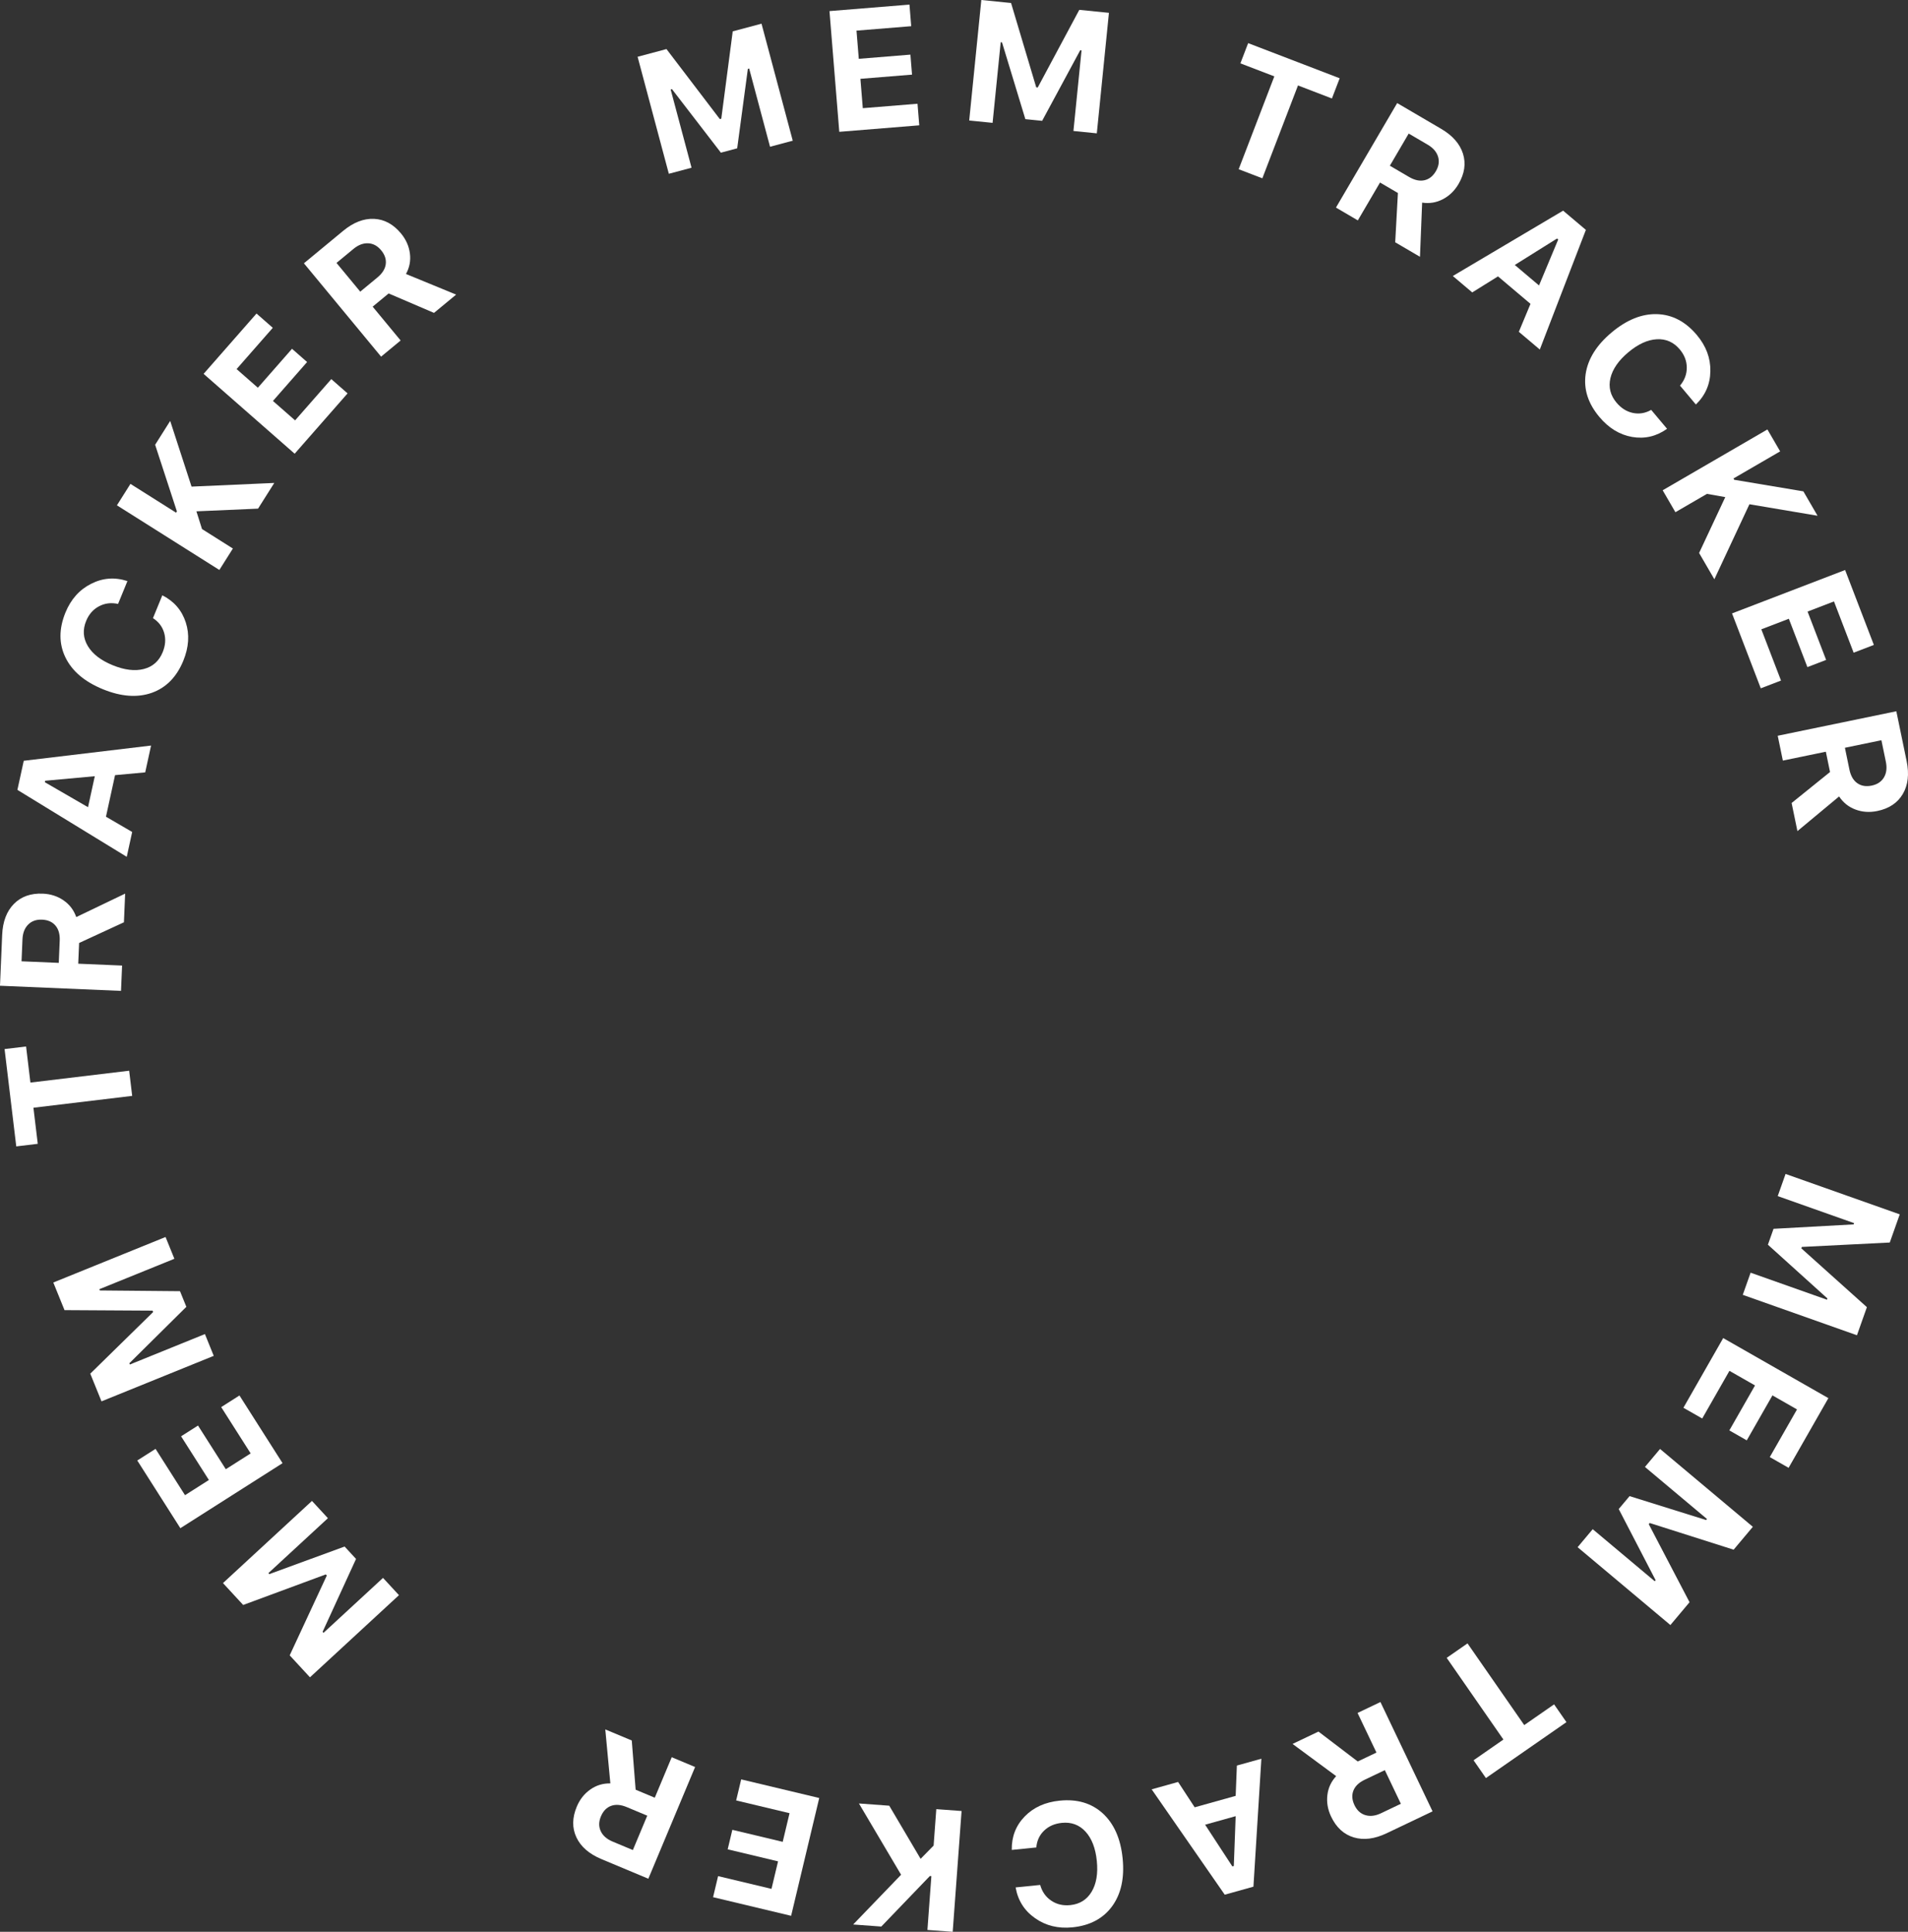 <?xml version="1.0" encoding="UTF-8"?> <svg xmlns="http://www.w3.org/2000/svg" width="732" height="741" viewBox="0 0 732 741" fill="none"><rect x="0" y="0" width="732" height="741" fill="#333333" stroke="none"/><path d="M668.611 496.677L671.619 488.179L700.913 498.545L701.085 498.06L678.254 477.447L680.414 471.347L711.142 469.653L711.314 469.167L682.02 458.801L685.028 450.303L728.833 465.804L725.008 476.608L691.275 478.298L691.082 478.844L716.23 501.404L712.415 512.178L668.611 496.677Z" fill="white"></path><path d="M653.053 544.109L645.838 539.99L661.104 513.263L701.456 536.3L686.19 563.027L678.975 558.909L689.419 540.624L679.995 535.244L670.142 552.494L663.459 548.678L673.311 531.429L663.496 525.825L653.053 544.109Z" fill="white"></path><path d="M605.247 593.472L611.043 586.566L634.847 606.537L635.179 606.142L621.018 578.839L625.179 573.882L654.553 583.059L654.885 582.664L631.08 562.694L636.876 555.788L672.472 585.651L665.103 594.43L632.916 584.197L632.543 584.641L648.191 614.579L640.843 623.334L605.247 593.472Z" fill="white"></path><path d="M555.018 635.919L563.006 630.373L584.771 661.709L596.224 653.758L600.963 660.581L570.069 682.029L565.33 675.206L576.783 667.255L555.018 635.919Z" fill="white"></path><path d="M537.441 691.895L531.288 678.992L523.585 682.663C521.376 683.716 519.929 685.095 519.244 686.801C518.548 688.535 518.681 690.41 519.642 692.425C520.593 694.42 521.986 695.694 523.819 696.247C525.652 696.8 527.654 696.559 529.825 695.525L537.441 691.895ZM528.073 672.25L520.826 657.051L529.604 652.867L549.6 694.802L531.985 703.198C527.373 705.396 523.167 705.926 519.366 704.789C515.566 703.652 512.672 701.001 510.686 696.836C509.393 694.123 508.912 691.368 509.243 688.571C509.564 685.803 510.69 683.376 512.621 681.291L495.885 668.937L505.827 664.199L520.893 675.672L528.073 672.25Z" fill="white"></path><path d="M451.977 683.524L458.336 693.248L474.061 688.859L474.525 677.231L483.923 674.608L480.878 723.691L469.867 726.764L441.834 686.355L451.977 683.524ZM473.349 715.764L474.062 696.647L462.338 699.919L472.791 715.92L473.349 715.764Z" fill="white"></path><path d="M406.555 690.692C413.262 690.018 418.777 691.653 423.101 695.597C427.406 699.564 429.936 705.307 430.692 712.824C431.449 720.341 430.112 726.461 426.682 731.185C423.23 735.911 418.151 738.612 411.444 739.286C405.975 739.836 401.197 738.666 397.109 735.777C393.002 732.911 390.513 728.977 389.643 723.973L399.063 723.026C399.801 725.648 401.223 727.662 403.328 729.068C405.411 730.477 407.831 731.042 410.586 730.765C414.218 730.4 416.949 728.702 418.78 725.67C420.611 722.639 421.282 718.688 420.792 713.819C420.302 708.95 418.857 705.202 416.456 702.575C414.058 699.968 411.033 698.849 407.38 699.216C404.603 699.495 402.33 700.49 400.56 702.199C398.79 703.909 397.798 706.058 397.584 708.646L388.164 709.594C388.067 704.556 389.719 700.28 393.12 696.767C396.501 693.278 400.98 691.253 406.555 690.692Z" fill="white"></path><path d="M359.207 693.956L368.906 694.668L365.503 741L355.804 740.288L357.32 719.643L356.742 719.6L338.108 738.989L327.318 738.197L345.703 719.113L329.532 691.778L341.158 692.631L353.19 713.012L358.181 707.923L359.207 693.956Z" fill="white"></path><path d="M282.425 690.615L284.353 682.536L314.298 689.68L303.512 734.868L273.568 727.724L275.496 719.645L295.981 724.532L298.5 713.978L279.174 709.368L280.96 701.883L300.286 706.494L302.91 695.502L282.425 690.615Z" fill="white"></path><path d="M242.797 709.643L248.317 696.457L240.446 693.163C238.188 692.218 236.195 692.059 234.467 692.685C232.71 693.323 231.401 694.672 230.539 696.731C229.685 698.77 229.663 700.657 230.473 702.392C231.282 704.127 232.796 705.458 235.014 706.386L242.797 709.643ZM251.202 689.567L257.705 674.035L266.676 677.789L248.734 720.644L230.733 713.111C226.02 711.138 222.82 708.357 221.135 704.767C219.45 701.176 219.498 697.253 221.281 692.996C222.441 690.224 224.174 688.029 226.481 686.412C228.759 684.806 231.319 684.027 234.161 684.077L232.218 663.37L242.377 667.621L243.865 686.497L251.202 689.567Z" fill="white"></path><path d="M119.687 575.725L125.803 582.349L102.969 603.422L103.318 603.8L132.205 593.222L136.595 597.977L123.763 625.943L124.112 626.321L146.946 605.248L153.062 611.872L118.918 643.383L111.142 634.961L125.379 604.34L124.986 603.915L93.297 615.634L85.543 607.236L119.687 575.725Z" fill="white"></path><path d="M84.862 539.736L91.872 535.277L108.398 561.244L69.193 586.183L52.667 560.216L59.677 555.757L70.982 573.521L80.138 567.697L69.472 550.938L75.966 546.807L86.632 563.566L96.168 557.5L84.862 539.736Z" fill="white"></path><path d="M63.516 474.489L66.904 482.843L38.106 494.517L38.3 494.994L69.061 495.274L71.493 501.271L49.625 522.92L49.818 523.398L78.617 511.724L82.004 520.078L38.942 537.534L34.634 526.912L58.754 503.274L58.536 502.737L24.749 502.537L20.453 491.945L63.516 474.489Z" fill="white"></path><path d="M49.554 410.705L50.713 420.359L12.825 424.906L14.487 438.747L6.238 439.737L1.755 402.402L10.004 401.412L11.666 415.252L49.554 410.705Z" fill="white"></path><path d="M8.263 368.732L22.548 369.338L22.91 360.814C23.014 358.37 22.473 356.446 21.286 355.042C20.079 353.616 18.36 352.855 16.129 352.761C13.92 352.667 12.142 353.3 10.795 354.661C9.448 356.021 8.723 357.903 8.621 360.304L8.263 368.732ZM30.012 369.655L46.839 370.37L46.426 380.084L0 378.112L0.828 358.62C1.045 353.516 2.546 349.552 5.33 346.727C8.115 343.902 11.812 342.588 16.424 342.784C19.427 342.911 22.087 343.776 24.404 345.378C26.7 346.958 28.318 349.089 29.257 351.771L48.011 342.772L47.544 353.772L30.35 361.71L30.012 369.655Z" fill="white"></path><path d="M55.71 296.266L44.138 297.329L40.652 313.275L50.711 319.131L48.627 328.661L6.676 302.983L9.117 291.818L57.958 285.981L55.71 296.266ZM17.207 300.045L33.769 309.629L36.368 297.74L17.331 299.479L17.207 300.045Z" fill="white"></path><path d="M70.324 253.459C67.767 259.695 63.732 263.794 58.218 265.757C52.692 267.691 46.433 267.226 39.441 264.361C32.448 261.496 27.672 257.44 25.113 252.193C22.562 246.927 22.565 241.175 25.121 234.939C27.205 229.855 30.483 226.188 34.956 223.938C39.416 221.66 44.059 221.312 48.886 222.895L45.296 231.654C42.633 231.073 40.187 231.381 37.956 232.578C35.734 233.755 34.097 235.625 33.047 238.187C31.663 241.563 31.88 244.771 33.696 247.812C35.512 250.852 38.685 253.3 43.214 255.156C47.743 257.011 51.732 257.497 55.179 256.614C58.608 255.722 61.018 253.578 62.41 250.182C63.468 247.6 63.658 245.127 62.981 242.761C62.303 240.396 60.872 238.511 58.687 237.105L62.277 228.347C66.771 230.629 69.769 234.096 71.273 238.748C72.765 243.372 72.448 248.276 70.324 253.459Z" fill="white"></path><path d="M89.344 210.403L84.154 218.626L44.858 193.831L50.048 185.609L67.558 196.657L67.868 196.167L59.518 170.607L65.293 161.459L73.491 186.657L105.225 185.247L99.003 195.103L75.354 196.132L77.498 202.929L89.344 210.403Z" fill="white"></path><path d="M127.1 145.421L133.346 150.897L113.047 174.037L78.112 143.405L98.41 120.265L104.657 125.742L90.77 141.572L98.929 148.726L112.03 133.791L117.816 138.865L104.715 153.799L113.213 161.25L127.1 145.421Z" fill="white"></path><path d="M129.098 100.855L138.209 111.872L144.786 106.435C146.672 104.876 147.74 103.186 147.988 101.365C148.24 99.514 147.655 97.728 146.232 96.008C144.823 94.304 143.162 93.407 141.249 93.317C139.337 93.228 137.454 93.949 135.601 95.48L129.098 100.855ZM142.97 117.628L153.701 130.605L146.206 136.8L116.597 100.997L131.636 88.565C135.574 85.31 139.524 83.771 143.487 83.948C147.45 84.126 150.902 85.993 153.844 89.549C155.759 91.865 156.896 94.419 157.257 97.213C157.62 99.976 157.119 102.604 155.754 105.097L174.995 113.003L166.507 120.019L149.1 112.561L142.97 117.628Z" fill="white"></path><path d="M304.138 53.972L295.427 56.297L287.413 26.28L286.915 26.413L282.821 56.895L276.568 58.564L257.793 34.184L257.295 34.317L265.309 64.334L256.598 66.659L244.614 21.773L255.69 18.818L276.16 45.677L276.72 45.528L281.109 12.034L292.155 9.087L304.138 53.972Z" fill="white"></path><path d="M352.001 39.793L352.673 48.072L321.989 50.562L318.229 4.257L348.913 1.767L349.585 10.046L328.594 11.75L329.472 22.564L349.276 20.956L349.899 28.626L330.095 30.233L331.01 41.496L352.001 39.793Z" fill="white"></path><path d="M420.791 51.147L411.82 50.245L414.93 19.333L414.417 19.281L399.816 46.352L393.375 45.704L384.427 16.265L383.914 16.214L380.804 47.126L371.833 46.224L376.483 0L387.89 1.147L397.548 33.505L398.125 33.562L414.067 3.779L425.441 4.923L420.791 51.147Z" fill="white"></path><path d="M484.297 68.397L475.218 64.913L488.891 29.296L475.874 24.301L478.851 16.546L513.965 30.02L510.988 37.775L497.971 32.78L484.297 68.397Z" fill="white"></path><path d="M540.445 51.231L533.218 63.565L540.581 67.878C542.693 69.114 544.647 69.537 546.443 69.147C548.269 68.748 549.746 67.586 550.875 65.66C551.992 63.753 552.265 61.885 551.694 60.058C551.122 58.231 549.799 56.71 547.725 55.495L540.445 51.231ZM529.442 70.01L520.929 84.539L512.538 79.624L536.025 39.539L552.863 49.4C557.272 51.982 560.072 55.164 561.264 58.947C562.457 62.73 561.886 66.612 559.553 70.594C558.034 73.186 556.024 75.131 553.523 76.427C551.051 77.716 548.41 78.147 545.6 77.72L544.769 98.501L535.267 92.936L536.305 74.029L529.442 70.01Z" fill="white"></path><path d="M582.7 127.277L587.171 116.554L574.703 106.016L564.821 112.167L557.37 105.869L599.69 80.804L608.42 88.182L590.742 134.074L582.7 127.277ZM597.363 91.484L581.145 101.638L590.441 109.495L597.806 91.859L597.363 91.484Z" fill="white"></path><path d="M613.586 159.923C609.253 154.76 607.5 149.282 608.327 143.489C609.184 137.699 612.507 132.376 618.295 127.519C624.084 122.663 629.896 120.322 635.733 120.497C641.583 120.689 646.674 123.366 651.007 128.529C654.54 132.738 656.263 137.345 656.175 142.349C656.118 147.356 654.266 151.628 650.62 155.163L644.534 147.912C646.286 145.826 647.151 143.518 647.129 140.987C647.12 138.472 646.226 136.155 644.446 134.034C642.1 131.239 639.158 129.938 635.621 130.131C632.084 130.325 628.441 131.994 624.691 135.14C620.942 138.285 618.657 141.59 617.836 145.052C617.031 148.501 617.809 151.631 620.168 154.443C621.962 156.58 624.064 157.899 626.474 158.399C628.883 158.899 631.218 158.509 633.479 157.229L639.565 164.48C635.454 167.396 630.99 168.437 626.171 167.605C621.383 166.775 617.188 164.214 613.586 159.923Z" fill="white"></path><path d="M642.767 196.47L637.883 188.062L678.064 164.729L682.949 173.136L665.044 183.533L665.335 184.035L691.861 188.475L697.295 197.829L671.161 193.422L657.712 222.193L651.857 212.115L661.899 190.684L654.88 189.436L642.767 196.47Z" fill="white"></path><path d="M683.278 261.05L675.521 264.026L664.49 235.292L707.873 218.646L718.904 247.38L711.147 250.356L703.601 230.699L693.469 234.587L700.589 253.132L693.403 255.889L686.284 237.344L675.732 241.393L683.278 261.05Z" fill="white"></path><path d="M721.798 283.935L707.796 286.828L709.523 295.183C710.018 297.579 711.012 299.313 712.505 300.385C714.024 301.474 715.876 301.793 718.062 301.341C720.228 300.894 721.798 299.847 722.773 298.199C723.748 296.551 723.992 294.55 723.505 292.196L721.798 283.935ZM700.48 288.339L683.986 291.746L682.018 282.224L727.525 272.824L731.474 291.93C732.507 296.933 732.018 301.143 730.007 304.561C727.995 307.98 724.729 310.156 720.209 311.089C717.265 311.697 714.475 311.507 711.837 310.517C709.225 309.545 707.136 307.872 705.572 305.5L689.577 318.798L687.348 308.015L702.089 296.127L700.48 288.339Z" fill="white"></path></svg> 